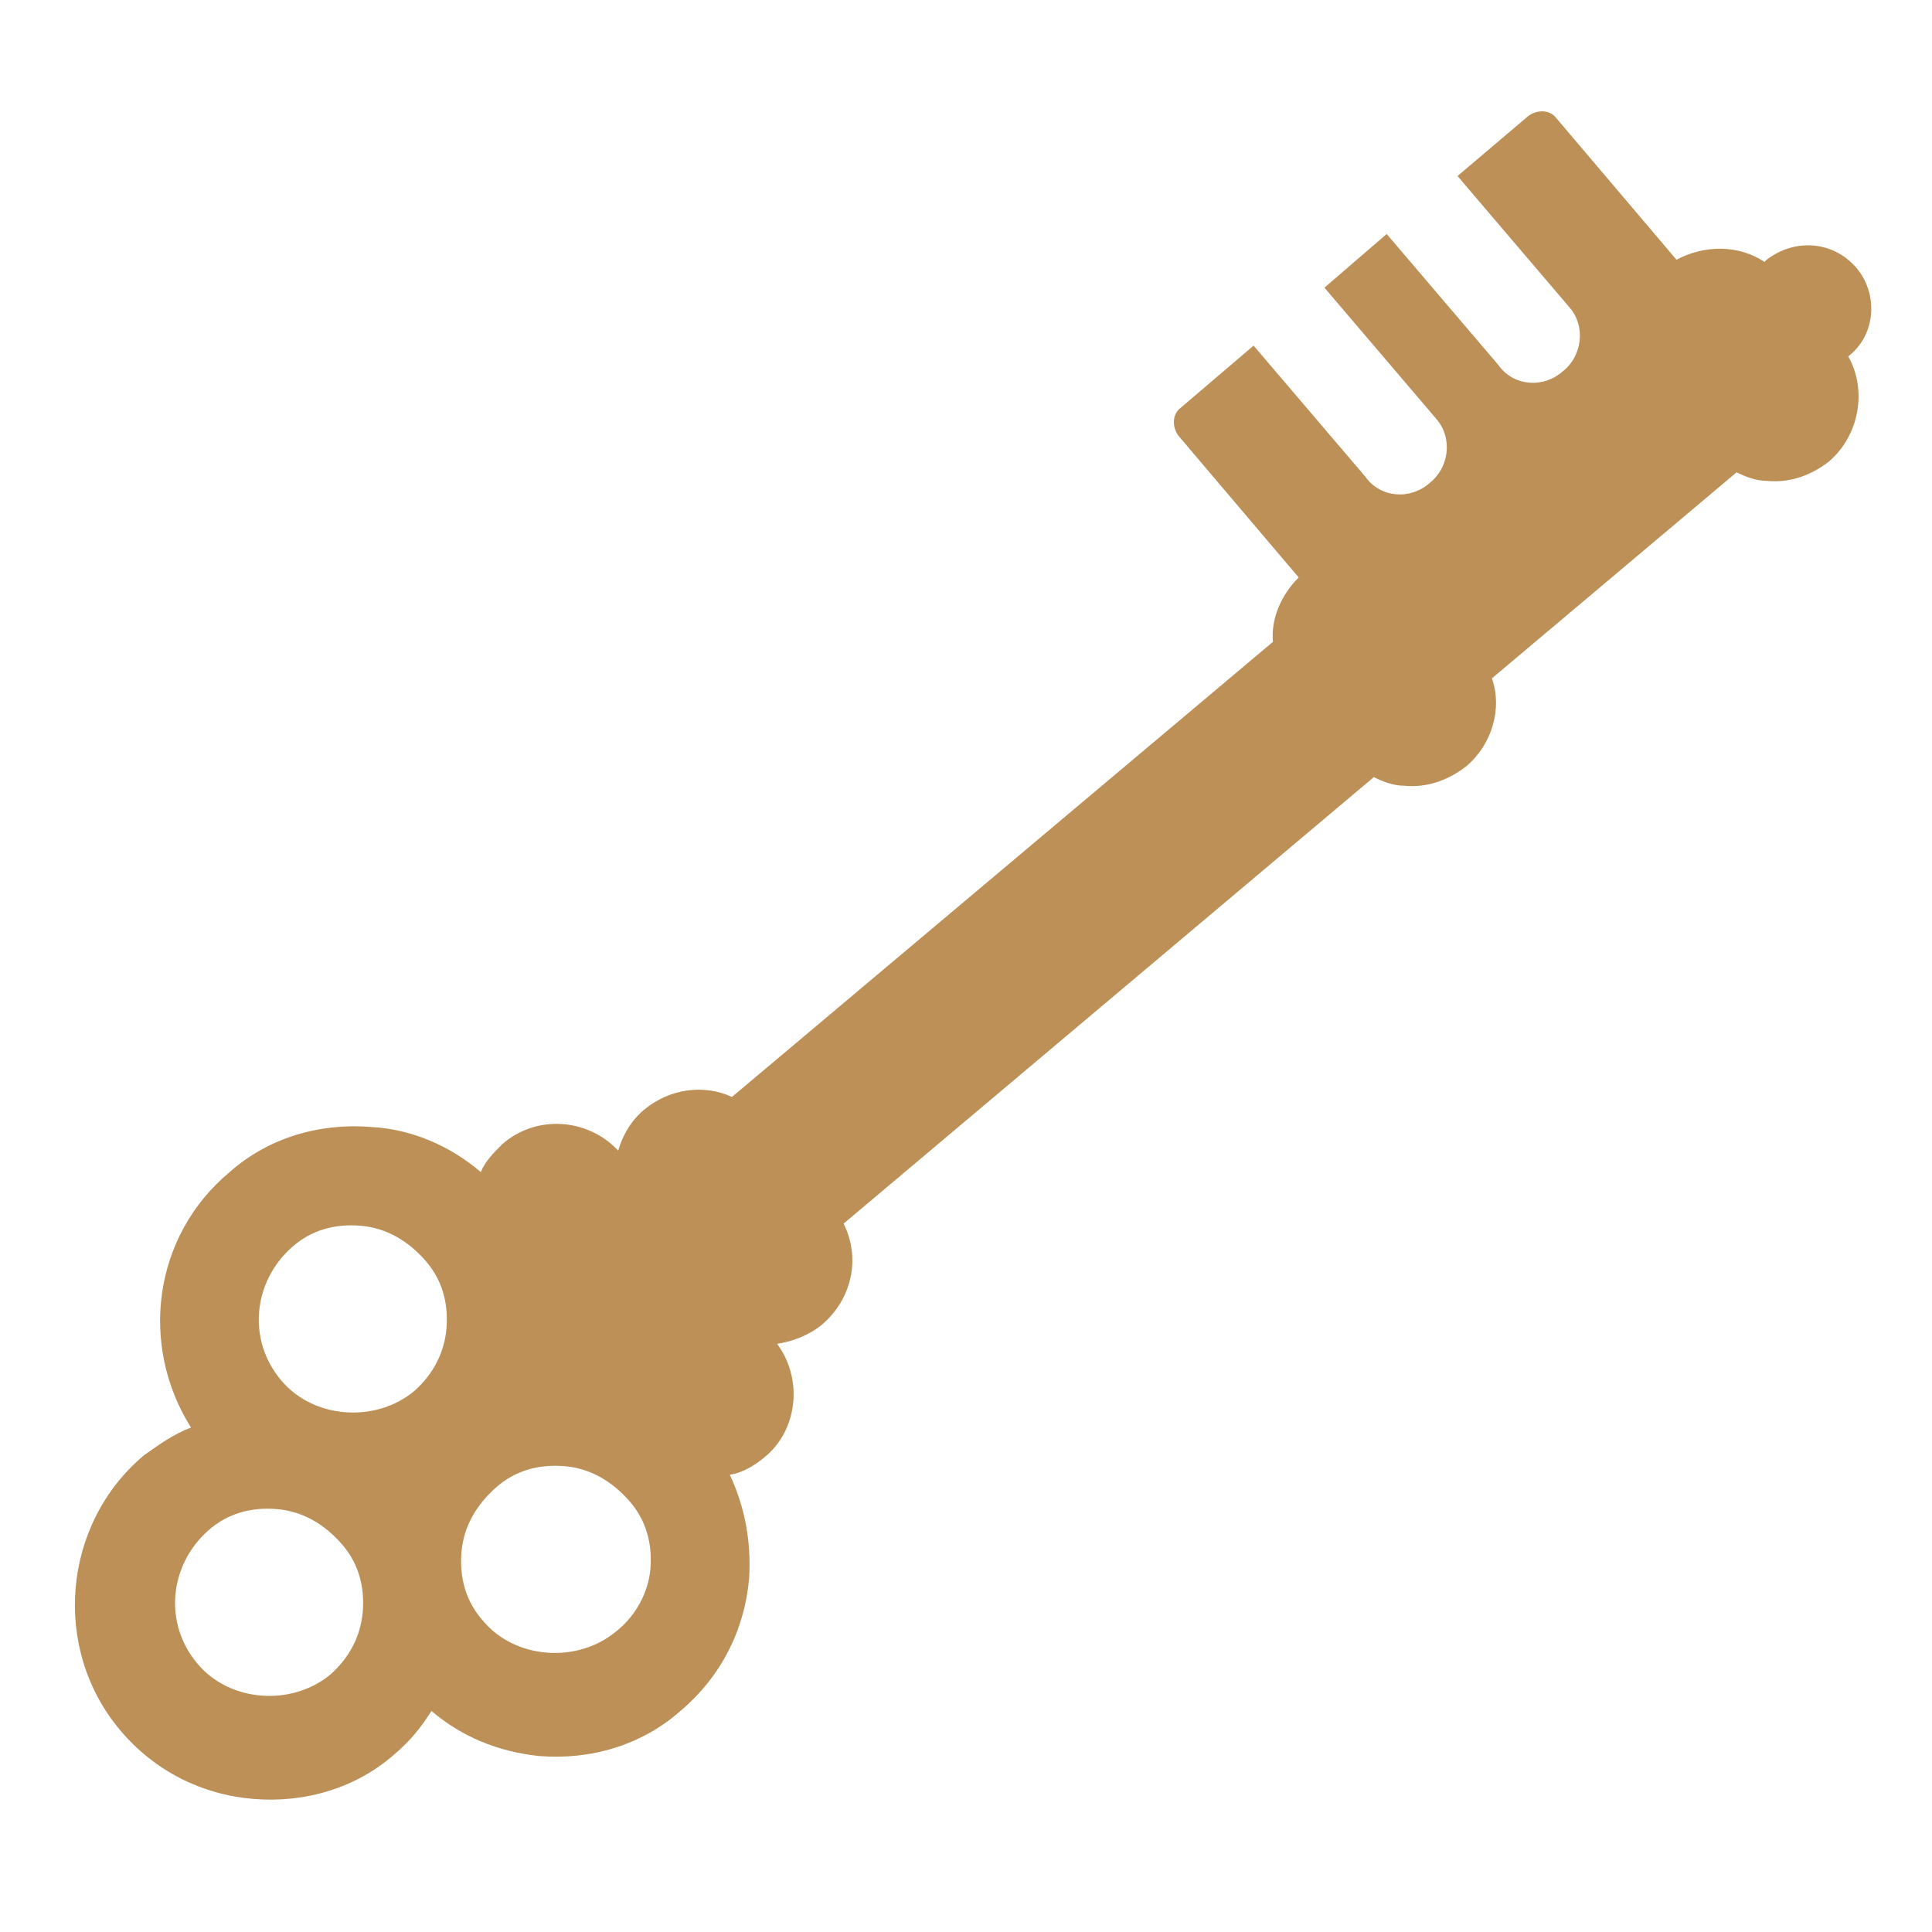 <?xml version="1.0" encoding="UTF-8"?>
<svg width="1200pt" height="1200pt" version="1.1" viewBox="0 0 1200 1200" xmlns="http://www.w3.org/2000/svg">
 <path fill="#BC9057" d="m1153.3 166.67c-14.668-17.332-38.668-18.668-56-5.332l-1.332 1.332c-16-10.668-37.332-10.668-54.668-1.332l-74.668-88c-4-5.332-12-5.332-17.332-1.332l-44 37.332 69.332 81.332c10.668 12 8 30.668-4 40-12 10.668-30.668 9.332-40-4l-69.332-81.332-38.668 33.332 69.332 81.332c10.668 12 8 30.668-4 40-12 10.668-30.668 9.332-40-4l-69.332-81.332-45.332 38.664c-5.332 4-5.332 12-1.332 17.332l74.668 88c-10.668 10.668-17.332 25.332-16 40l-336 282.67c-17.332-8-38.668-5.332-54.668 8-8 6.668-13.332 16-16 25.332-18.668-20-50.668-22.668-72-4-5.332 5.332-10.668 10.668-13.332 17.332-18.668-16-42.668-26.668-68-28-32-2.668-64 6.668-88 28-48 40-56 108-24 158.67-10.668 4-20 10.668-29.332 17.332-50.668 42.668-57.332 120-14.668 170.67 21.332 25.332 50.668 40 82.668 42.668s64-6.668 88-28c9.332-8 16-16 22.668-26.668 18.668 16 41.332 25.332 66.668 28 32 2.668 64-6.668 88-28 25.332-21.332 40-50.668 42.668-82.668 1.332-22.668-2.668-44-12-64 8-1.332 14.668-5.332 21.332-10.668 21.332-17.332 24-49.332 8-70.668 9.332-1.332 20-5.332 28-12 18.668-16 24-41.332 13.332-62.668l329.33-277.32c5.332 2.668 12 5.332 18.668 5.332 13.332 1.332 26.668-2.668 38.668-12 16-13.332 22.668-36 16-54.668l152-128c5.332 2.668 12 5.332 18.668 5.332 13.332 1.332 26.668-2.668 38.668-12 18.668-16 24-44 12-65.332 17.328-13.332 18.664-38.664 5.328-54.664zm-948 873.33c-24 20-62.668 17.332-82.668-6.668-21.332-25.332-17.332-61.332 6.668-82.668 12-10.668 26.668-14.668 42.668-13.332 16 1.332 29.332 9.332 40 21.332s14.668 26.668 13.332 42.668c-1.332 14.668-8 28-20 38.668zm52-176c-24 20-62.668 17.332-82.668-6.668-21.332-25.332-17.332-61.332 6.668-82.668 12-10.668 26.668-14.668 42.668-13.332 16 1.332 29.332 9.332 40 21.332s14.668 26.668 13.332 42.668c-1.332 14.668-8 28-20 38.668zm125.34 149.33c-24 20-62.668 17.332-82.668-6.668-10.668-12-14.668-26.668-13.332-42.668 1.332-16 9.332-29.332 21.332-40 12-10.668 26.668-14.668 42.668-13.332 16 1.332 29.332 9.332 40 21.332s14.668 26.668 13.332 42.668c-1.332 14.668-9.332 29.336-21.332 38.668z"/>
</svg>
